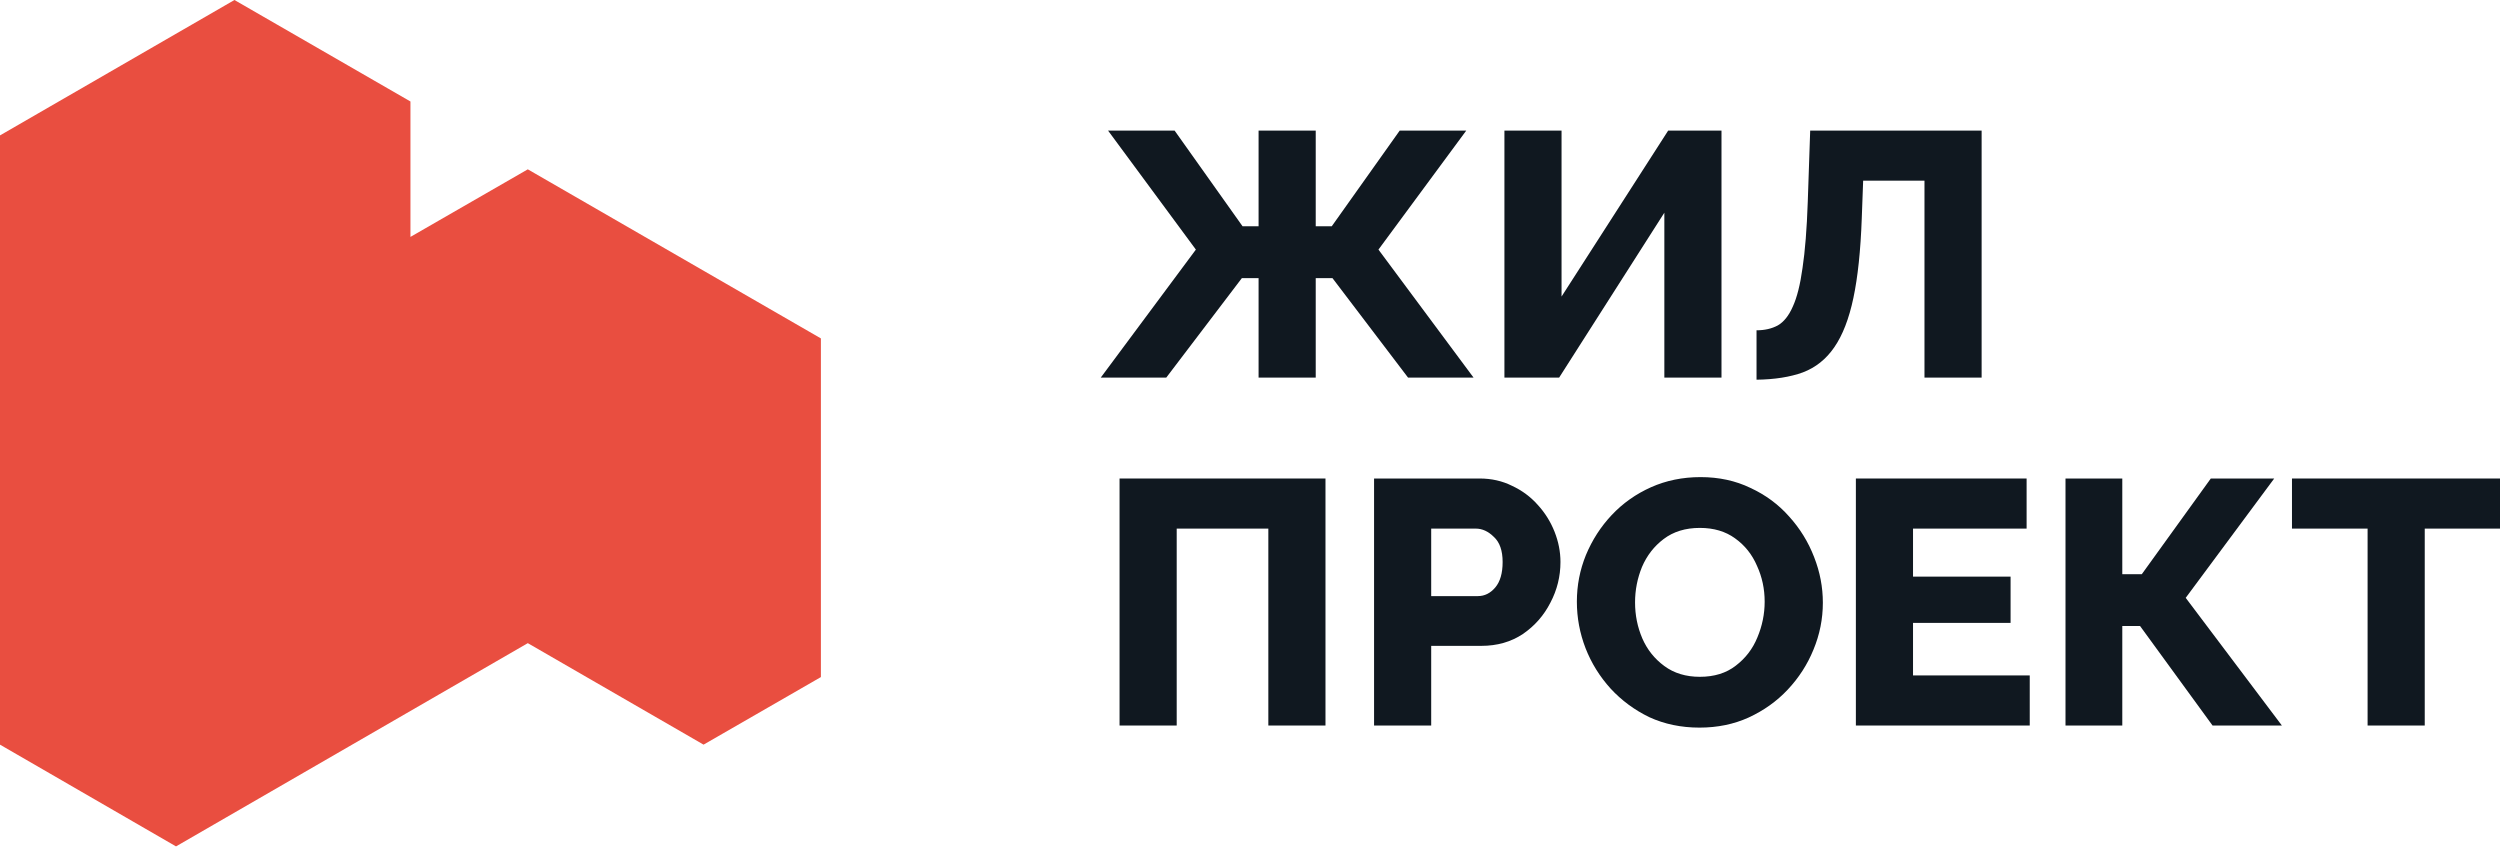 <svg width="134" height="46" viewBox="0 0 134 46" fill="none" xmlns="http://www.w3.org/2000/svg">
                            <path d="M28.29 9.076L22 12.698V5.44L12.566 0L0 7.258V39.913L9.434 45.367L28.29 34.473L37.711 39.913L44 36.291V18.139L28.29 9.076Z" fill="#E94E40"></path>
                            <path d="M59 20.24L64.099 13.378L59.392 7H62.959L66.601 12.128H67.46V7H70.523V12.128H71.382L75.024 7H78.591L73.885 13.378L78.983 20.24H75.472L71.42 14.907H70.523V20.24H67.46V14.907H66.564L62.511 20.24H59Z" fill="#101820"></path>
                            <path d="M80.637 20.24V7H83.699V15.895L89.414 7H92.272V20.24H89.209V11.401L83.569 20.24H80.637Z" fill="#101820"></path>
                            <path d="M103.152 20.24V9.685H99.865L99.79 11.718C99.728 13.434 99.579 14.851 99.342 15.97C99.106 17.089 98.763 17.971 98.315 18.618C97.879 19.252 97.319 19.699 96.634 19.96C95.949 20.209 95.121 20.34 94.15 20.352V17.704C94.586 17.704 94.966 17.617 95.289 17.443C95.613 17.256 95.881 16.921 96.093 16.436C96.317 15.951 96.491 15.261 96.615 14.366C96.752 13.458 96.846 12.277 96.896 10.823L97.026 7H106.215V20.24H103.152Z" fill="#101820"></path>
                            <path d="M60.008 38.888V25.648H71.046V38.888H67.983V28.333H63.071V38.888H60.008Z" fill="#101820"></path>
                            <path d="M73.65 38.888V25.648H79.308C79.943 25.648 80.522 25.779 81.045 26.04C81.581 26.288 82.041 26.63 82.427 27.065C82.813 27.488 83.112 27.967 83.324 28.501C83.535 29.036 83.641 29.576 83.641 30.123C83.641 30.894 83.461 31.622 83.1 32.305C82.751 32.989 82.259 33.549 81.624 33.984C80.989 34.406 80.248 34.618 79.402 34.618H76.712V38.888H73.65ZM76.712 31.951H79.215C79.576 31.951 79.887 31.796 80.149 31.485C80.41 31.174 80.541 30.72 80.541 30.123C80.541 29.514 80.385 29.067 80.074 28.781C79.775 28.483 79.451 28.333 79.103 28.333H76.712V31.951Z" fill="#101820"></path>
                            <path d="M91.094 39C90.11 39 89.214 38.813 88.404 38.441C87.608 38.055 86.917 37.545 86.331 36.911C85.746 36.265 85.298 35.544 84.987 34.748C84.675 33.94 84.52 33.107 84.52 32.249C84.52 31.379 84.682 30.546 85.005 29.751C85.342 28.942 85.802 28.228 86.388 27.606C86.985 26.972 87.689 26.475 88.498 26.114C89.307 25.754 90.191 25.573 91.15 25.573C92.133 25.573 93.024 25.766 93.821 26.151C94.63 26.524 95.321 27.034 95.894 27.681C96.479 28.327 96.927 29.054 97.238 29.863C97.55 30.658 97.705 31.472 97.705 32.305C97.705 33.176 97.537 34.015 97.201 34.823C96.877 35.618 96.416 36.333 95.819 36.967C95.234 37.589 94.537 38.086 93.727 38.459C92.93 38.82 92.053 39 91.094 39ZM87.639 32.287C87.639 32.971 87.769 33.617 88.031 34.226C88.292 34.823 88.685 35.314 89.208 35.699C89.731 36.085 90.365 36.277 91.112 36.277C91.885 36.277 92.526 36.078 93.036 35.681C93.559 35.283 93.945 34.779 94.194 34.17C94.456 33.549 94.586 32.908 94.586 32.249C94.586 31.566 94.449 30.925 94.175 30.329C93.914 29.72 93.522 29.228 92.999 28.855C92.488 28.483 91.86 28.296 91.112 28.296C90.341 28.296 89.693 28.495 89.17 28.893C88.66 29.278 88.274 29.775 88.012 30.385C87.763 30.994 87.639 31.628 87.639 32.287Z" fill="#101820"></path>
                            <path d="M108.794 36.203V38.888H99.475V25.648H108.626V28.333H102.538V30.907H107.767V33.387H102.538V36.203H108.794Z" fill="#101820"></path>
                            <path d="M110.711 38.888V25.648H113.755V30.776H114.801L118.499 25.648H121.898L117.154 32.044L122.309 38.888H118.593L114.708 33.555H113.755V38.888H110.711Z" fill="#101820"></path>
                            <path d="M134 28.333H129.966V38.888H126.903V28.333H122.85V25.648H134V28.333Z" fill="#101820"></path>
                        </svg>